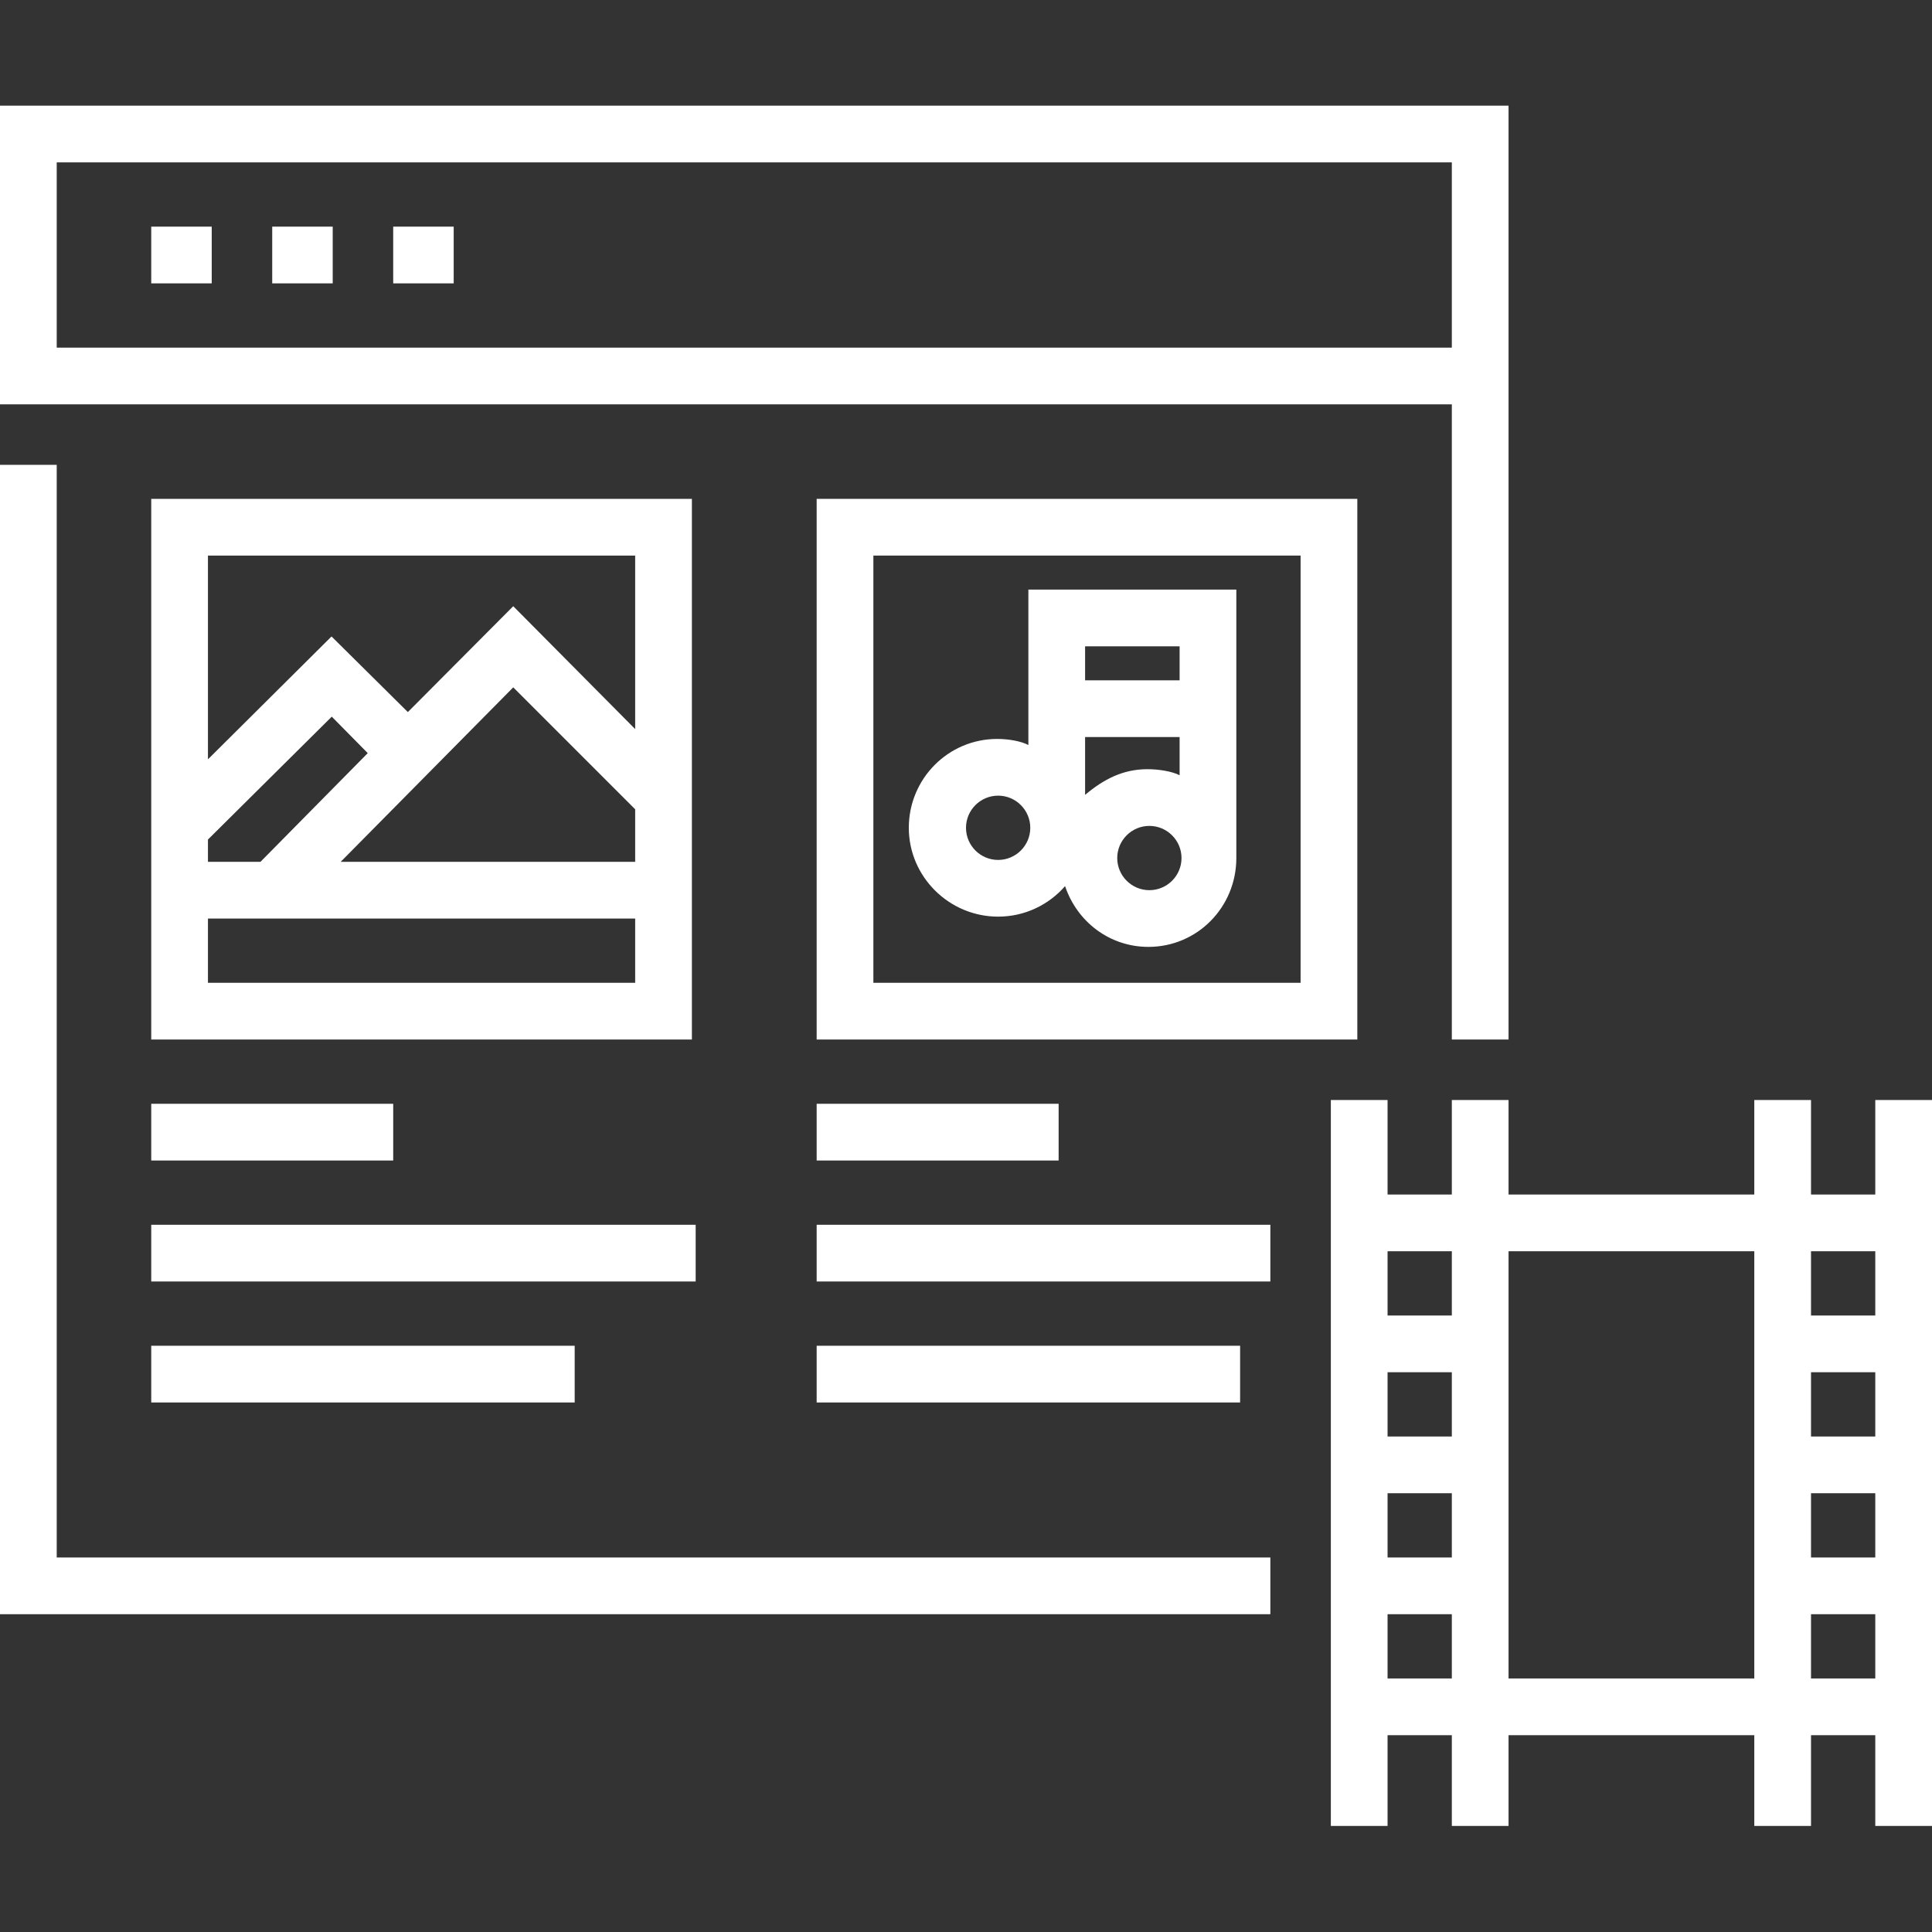 <?xml version="1.0" encoding="UTF-8"?> <svg xmlns="http://www.w3.org/2000/svg" width="512" height="512" viewBox="0 0 512 512" fill="none"><rect x="0" y="0" width="512" height="512" fill="#333333" stroke="none"/> <path d="M15.031 123.188H0V427.781H336.656V412.75H15.031V123.188Z" fill="white"></path> <path d="M384.75 275.484H399.781V28H0V107.156H384.75V275.484ZM15.031 92.125V43.031H384.75V92.125H15.031Z" fill="white"></path> <path d="M40.078 60.062H56.109V75.094H40.078V60.062Z" fill="white"></path> <path d="M72.141 60.062H88.172V75.094H72.141V60.062Z" fill="white"></path> <path d="M104.203 60.062H120.234V75.094H104.203V60.062Z" fill="white"></path> <path d="M183.359 132.203H40.078V275.484H183.359V132.203ZM168.328 147.234V193.215L136.016 160.652L108.086 188.707L87.859 168.668L55.109 201.23V147.234H168.328ZM55.109 222.488L87.922 189.922L97.457 199.586L69.027 228.391H55.109V222.488ZM136.016 182.156L168.328 214.473V228.391H90.285L136.016 182.156ZM55.109 260.453V243.422H168.328V260.453H55.109Z" fill="white"></path> <path d="M359.703 132.203H216.422V275.484H359.703V132.203ZM344.672 260.453H231.453V147.234H344.672V260.453Z" fill="white"></path> <path d="M264.516 242.918C271.59 242.918 277.941 239.781 282.258 234.828C285.379 244.176 293.961 250.934 304.344 250.934C317.328 250.934 327.641 240.371 327.641 227.391V156.25H272.531V197.43C270.527 196.398 267.27 195.828 264.266 195.828C251.281 195.828 240.844 206.391 240.844 219.375C240.844 232.355 251.535 242.918 264.516 242.918ZM312.609 205.445C310.605 204.414 307.098 203.844 304.094 203.844C297.656 203.844 292.57 206.441 287.562 210.645V195.328H312.609V205.445ZM304.594 235.906C299.898 235.906 296.078 232.086 296.078 227.391C296.078 222.695 299.898 218.871 304.594 218.871C309.289 218.871 313.113 222.695 313.113 227.391C313.113 232.086 309.289 235.906 304.594 235.906ZM312.609 171.281V180.297H287.562V171.281H312.609ZM264.516 210.855C269.211 210.855 273.035 214.68 273.035 219.375C273.035 224.07 269.211 227.891 264.516 227.891C259.82 227.891 256 224.07 256 219.375C256 214.68 259.82 210.855 264.516 210.855Z" fill="white"></path> <path d="M40.078 356.641H152.297V371.672H40.078V356.641Z" fill="white"></path> <path d="M40.078 292.516H104.203V307.547H40.078V292.516Z" fill="white"></path> <path d="M40.078 324.578H184.359V339.609H40.078V324.578Z" fill="white"></path> <path d="M216.422 356.641H328.641V371.672H216.422V356.641Z" fill="white"></path> <path d="M216.422 292.516H280.547V307.547H216.422V292.516Z" fill="white"></path> <path d="M216.422 324.578H336.656V339.609H216.422V324.578Z" fill="white"></path> <path d="M496.969 291.516V316.562H479.938V291.516H464.906V316.562H399.781V291.516H384.75V316.562H367.719V291.516H352.688V483.891H367.719V459.844H384.75V483.891H399.781V459.844H464.906V483.891H479.938V459.844H496.969V483.891H512V291.516H496.969ZM496.969 331.594V348.625H479.938V331.594H496.969ZM479.938 395.719H496.969V412.75H479.938V395.719ZM479.938 380.688V363.656H496.969V380.688H479.938ZM384.75 331.594V348.625H367.719V331.594H384.75ZM384.75 380.688H367.719V363.656H384.75V380.688ZM384.75 395.719V412.75H367.719V395.719H384.75ZM367.719 444.812V427.781H384.75V444.812H367.719ZM399.781 444.812V331.594H464.906V444.812H399.781ZM479.938 444.812V427.781H496.969V444.812H479.938Z" fill="white"></path> </svg> 